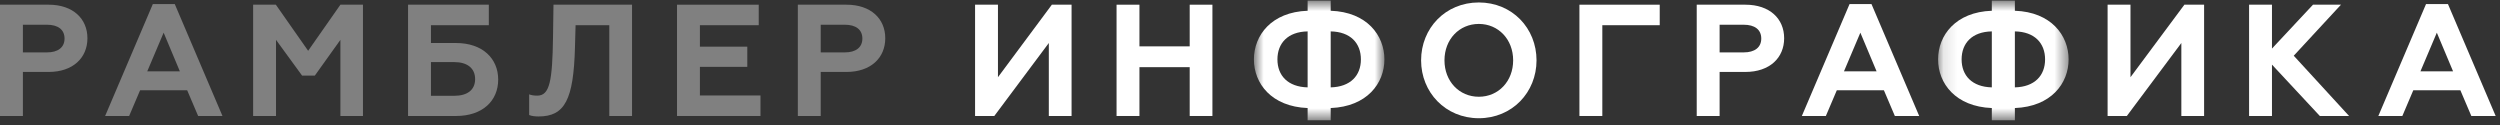 <?xml version="1.0" encoding="UTF-8"?>
<svg width="180px" height="9px" viewBox="0 0 180 9" version="1.1" xmlns="http://www.w3.org/2000/svg" xmlns:xlink="http://www.w3.org/1999/xlink">
    <rect x="0" y="0" width="180" height="9" fill="#333333" stroke="none"/>
    <!-- Generator: sketchtool 40.3 (33839) - http://www.bohemiancoding.com/sketch -->
    <title>988C8146-11E4-463B-833F-A96BD22BEBAB</title>
    <desc>Created with sketchtool.</desc>
    <defs>
        <polygon id="path-1" points="0.801 9.364 10.198 9.364 10.198 0.745 0.801 0.745 0.801 9.364"></polygon>
        <polygon id="path-3" points="0.12 9.364 9.518 9.364 9.518 0.745 0.12 0.745 0.12 9.364"></polygon>
    </defs>
    <g id="Page-1" stroke="none" stroke-width="1" fill="none" fill-rule="evenodd">
        <g id="Desktop-Copy-2" transform="translate(-964, -12678)">
            <g id="Group-17" transform="translate(0, 11235)">
                <g id="Group-2-Copy-2" transform="translate(160, 643)">
                    <g id="Page-1" transform="translate(804, 799)">
                        <path d="M3.388,4.772 C4.166,4.772 4.647,4.418 4.647,3.777 C4.647,3.124 4.166,2.781 3.388,2.781 L1.648,2.781 L1.648,4.772 L3.388,4.772 Z M0,1.338 L3.503,1.338 C5.254,1.338 6.295,2.345 6.295,3.754 C6.295,5.162 5.254,6.18 3.503,6.18 L1.648,6.18 L1.648,9.351 L0,9.351 L0,1.338 Z" id="Fill-1" fill="#808080"></path>
                        <path d="M12.949,6.134 L11.782,3.353 L10.603,6.134 L12.949,6.134 Z M11.004,1.293 L12.583,1.293 L16.018,9.351 L14.266,9.351 L13.476,7.497 L10.088,7.497 L9.298,9.351 L7.569,9.351 L11.004,1.293 Z" id="Fill-3" fill="#808080"></path>
                        <polygon id="Fill-5" fill="#808080" points="18.225 1.338 19.861 1.338 22.186 4.657 24.509 1.338 26.134 1.338 26.134 9.351 24.509 9.351 24.509 3.869 22.667 6.444 21.751 6.444 19.873 3.869 19.873 9.351 18.225 9.351"></polygon>
                        <path d="M32.71,7.897 C33.649,7.897 34.209,7.474 34.209,6.695 C34.209,5.917 33.649,5.471 32.71,5.471 L31.028,5.471 L31.028,7.897 L32.71,7.897 Z M29.38,1.338 L35.195,1.338 L35.195,2.814 L31.028,2.814 L31.028,4.097 L32.836,4.097 C34.737,4.097 35.87,5.207 35.87,6.73 C35.87,8.264 34.737,9.351 32.836,9.351 L29.38,9.351 L29.38,1.338 Z" id="Fill-7" fill="#808080"></path>
                        <path d="M38.1,7.794 C38.249,7.852 38.432,7.886 38.684,7.886 C39.588,7.886 39.771,6.81 39.817,3.686 L39.851,1.338 L45.506,1.338 L45.506,9.351 L43.869,9.351 L43.869,2.815 L41.442,2.815 L41.397,4.44 C41.294,8.161 40.676,9.385 38.776,9.385 C38.558,9.385 38.284,9.362 38.1,9.282 L38.1,7.794 Z" id="Fill-9" fill="#808080"></path>
                        <polygon id="Fill-11" fill="#808080" points="48.745 1.338 54.629 1.338 54.629 2.815 50.393 2.815 50.393 4.36 53.805 4.36 53.805 5.814 50.393 5.814 50.393 7.874 54.755 7.874 54.755 9.351 48.745 9.351"></polygon>
                        <path d="M60.832,4.772 C61.61,4.772 62.091,4.418 62.091,3.777 C62.091,3.124 61.61,2.781 60.832,2.781 L59.092,2.781 L59.092,4.772 L60.832,4.772 Z M57.444,1.338 L60.946,1.338 C62.698,1.338 63.739,2.345 63.739,3.754 C63.739,5.162 62.698,6.18 60.946,6.18 L59.092,6.18 L59.092,9.351 L57.444,9.351 L57.444,1.338 Z" id="Fill-13" fill="#808080"></path>
                        <polygon id="Fill-15" fill="#FFFFFF" points="70.205 1.338 71.853 1.338 71.853 6.558 75.734 1.338 77.153 1.338 77.153 9.351 75.515 9.351 75.515 4.096 71.59 9.351 70.205 9.351"></polygon>
                        <polygon id="Fill-17" fill="#FFFFFF" points="80.392 1.338 82.04 1.338 82.04 4.338 85.658 4.338 85.658 1.338 87.294 1.338 87.294 9.351 85.658 9.351 85.658 5.836 82.04 5.836 82.04 9.351 80.392 9.351"></polygon>
                        <g id="Group-21" transform="translate(89.48, 0.296)">
                            <mask id="mask-2" fill="white">
                                <use xlink:href="#path-1"></use>
                            </mask>
                            <g id="Clip-20"></g>
                            <path d="M8.505,4.98 C8.505,3.812 7.749,2.988 6.33,2.965 L6.33,6.995 C7.749,6.96 8.505,6.148 8.505,4.98 L8.505,4.98 Z M4.669,2.965 C3.25,2.988 2.495,3.812 2.495,4.98 C2.495,6.148 3.25,6.96 4.669,6.995 L4.669,2.965 Z M4.669,8.483 C2.06,8.38 0.801,6.709 0.801,4.98 C0.801,3.252 2.06,1.569 4.669,1.478 L4.669,0.745 L6.33,0.745 L6.33,1.478 C8.939,1.569 10.198,3.252 10.198,4.98 C10.198,6.709 8.939,8.38 6.33,8.483 L6.33,9.364 L4.669,9.364 L4.669,8.483 Z" id="Fill-19" fill="#FFFFFF" mask="url(#mask-2)"></path>
                        </g>
                        <path d="M108.947,5.345 C108.947,3.834 107.883,2.723 106.475,2.723 C105.067,2.723 104.002,3.834 104.002,5.345 C104.002,6.855 105.067,7.966 106.475,7.966 C107.883,7.966 108.947,6.855 108.947,5.345 M102.319,5.345 C102.319,3.032 104.071,1.177 106.475,1.177 C108.879,1.177 110.63,3.032 110.63,5.345 C110.63,7.645 108.879,9.512 106.475,9.512 C104.071,9.512 102.319,7.645 102.319,5.345" id="Fill-22" fill="#FFFFFF"></path>
                        <polygon id="Fill-24" fill="#FFFFFF" points="113.719 1.338 119.5 1.338 119.5 2.815 115.367 2.815 115.367 9.351 113.719 9.351"></polygon>
                        <path d="M125.552,4.772 C126.33,4.772 126.811,4.418 126.811,3.777 C126.811,3.124 126.33,2.781 125.552,2.781 L123.812,2.781 L123.812,4.772 L125.552,4.772 Z M122.164,1.338 L125.666,1.338 C127.418,1.338 128.459,2.345 128.459,3.754 C128.459,5.162 127.418,6.18 125.666,6.18 L123.812,6.18 L123.812,9.351 L122.164,9.351 L122.164,1.338 Z" id="Fill-26" fill="#FFFFFF"></path>
                        <path d="M135.113,6.134 L133.946,3.353 L132.767,6.134 L135.113,6.134 Z M133.168,1.293 L134.747,1.293 L138.182,9.351 L136.429,9.351 L135.64,7.497 L132.252,7.497 L131.462,9.351 L129.733,9.351 L133.168,1.293 Z" id="Fill-28" fill="#FFFFFF"></path>
                        <g id="Group-32" transform="translate(139.422, 0.296)">
                            <mask id="mask-4" fill="white">
                                <use xlink:href="#path-3"></use>
                            </mask>
                            <g id="Clip-31"></g>
                            <path d="M7.824,4.98 C7.824,3.812 7.068,2.988 5.649,2.965 L5.649,6.995 C7.068,6.96 7.824,6.148 7.824,4.98 L7.824,4.98 Z M3.989,2.965 C2.569,2.988 1.814,3.812 1.814,4.98 C1.814,6.148 2.569,6.96 3.989,6.995 L3.989,2.965 Z M3.989,8.483 C1.379,8.38 0.12,6.709 0.12,4.98 C0.12,3.252 1.379,1.569 3.989,1.478 L3.989,0.745 L5.649,0.745 L5.649,1.478 C8.259,1.569 9.518,3.252 9.518,4.98 C9.518,6.709 8.259,8.38 5.649,8.483 L5.649,9.364 L3.989,9.364 L3.989,8.483 Z" id="Fill-30" fill="#FFFFFF" mask="url(#mask-4)"></path>
                        </g>
                        <polygon id="Fill-33" fill="#FFFFFF" points="151.747 1.338 153.395 1.338 153.395 6.558 157.276 1.338 158.695 1.338 158.695 9.351 157.057 9.351 157.057 4.096 153.132 9.351 151.747 9.351"></polygon>
                        <polygon id="Fill-35" fill="#FFFFFF" points="161.934 1.338 163.582 1.338 163.582 4.497 166.535 1.338 168.55 1.338 165.15 5.012 169.134 9.351 167.028 9.351 163.582 5.653 163.582 9.351 161.934 9.351"></polygon>
                        <path d="M176.62,6.134 L175.452,3.353 L174.273,6.134 L176.62,6.134 Z M174.674,1.293 L176.253,1.293 L179.688,9.351 L177.936,9.351 L177.146,7.497 L173.758,7.497 L172.969,9.351 L171.24,9.351 L174.674,1.293 Z" id="Fill-37" fill="#FFFFFF"></path>
                    </g>
                </g>
            </g>
        </g>
    </g>
</svg>